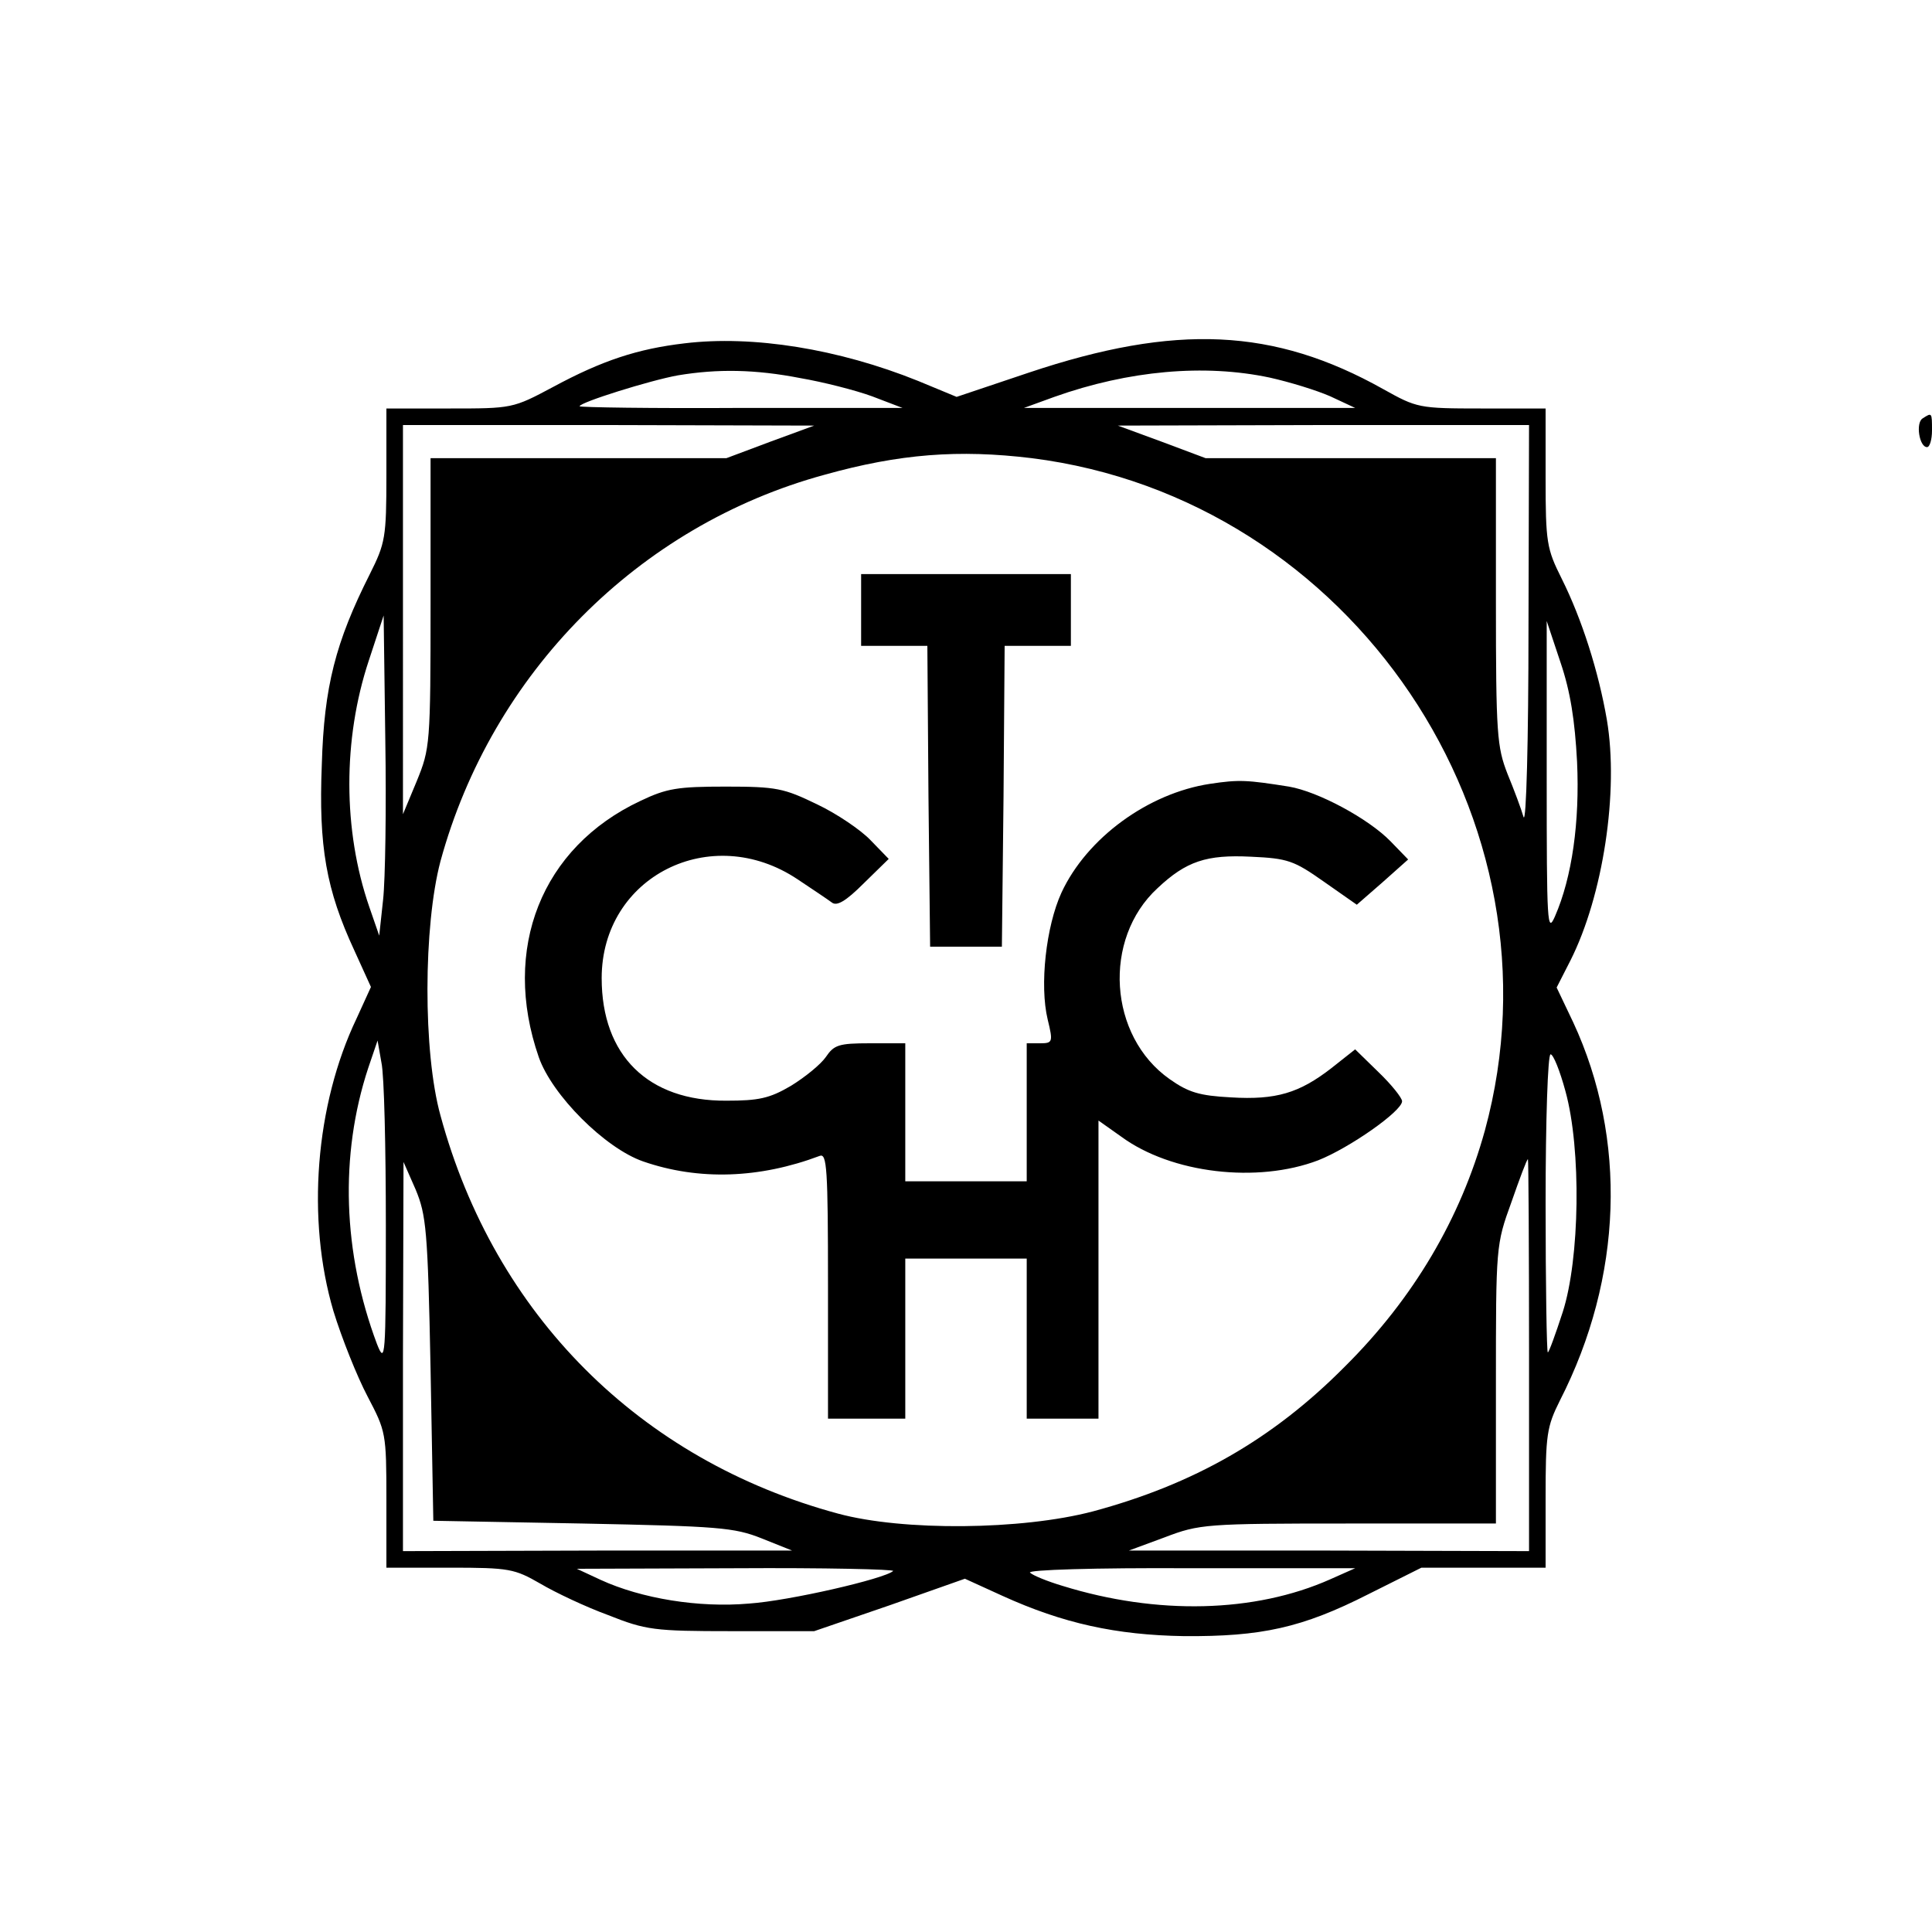 <svg version="1" xmlns="http://www.w3.org/2000/svg" width="466.667" height="466.667" viewBox="0 0 350 350"><path d="M124 62.2c-8.5 1-14.9 3.1-23.8 7.9C92.9 74 92.8 74 81.4 74H70v12c0 11.4-.2 12.4-3 18-6.2 12.3-8.3 20.4-8.7 34.5-.6 14.9.8 22.7 5.9 33.7l3 6.6-2.6 5.7c-7.5 15.7-9.1 36.4-4.2 53 1.5 4.9 4.3 11.9 6.2 15.5 3.3 6.3 3.4 6.6 3.4 18.7V284h11.5c10.8 0 11.7.2 16.4 2.9 2.7 1.6 8.2 4.2 12.3 5.7 6.8 2.7 8.3 2.9 22.3 2.9h15l13.7-4.7 13.6-4.8 6.8 3.1c11 5 20.6 7.1 32.9 7.3 14 .1 21.4-1.5 33.4-7.6l9.6-4.8H280v-12.5c0-11.6.2-13 2.6-17.8 11.4-22.3 12.2-47.4 2.4-68.5l-3-6.3 2.5-4.9c5.9-11.7 8.8-30.6 6.6-43.6-1.5-8.7-4.5-18.2-8.2-25.6-2.7-5.4-2.9-6.5-2.9-18.3V74h-11.6c-11.4 0-11.7-.1-17.8-3.5-19.8-11.1-37.6-11.9-64.2-3l-13.1 4.4-7-2.9c-14.4-5.8-29.9-8.3-42.3-6.8zm21 6.3c4.1.7 10 2.2 13 3.3l5.5 2.1h-29.2c-16.1.1-29.3-.1-29.3-.3 0-.7 12.8-4.7 17.8-5.6 7.2-1.2 14-1.1 22.2.5zm85-.1c3.6.8 8.5 2.3 11 3.4l4.5 2.1h-60l5.5-2c13.5-4.8 27.2-6 39-3.5zM139.6 80l-8 3H78v26.2c0 25.7-.1 26.4-2.5 32.3l-2.5 6V77h37.3l37.2.1-7.9 2.9zm137.3 33.7c0 20.3-.4 35.7-.9 34.3-.4-1.4-1.7-4.9-2.9-7.8-1.9-4.9-2.1-7.1-2.1-31.2V83h-52.6l-8-3-7.9-2.9 37.3-.1H277l-.1 36.7zm-90-30.7c58 7.3 97.4 65.7 82.1 121.8-4.4 15.9-12.9 30.4-25.4 42.8-13.1 13.2-27.4 21.3-45.6 26.2-12.9 3.4-34.4 3.6-46.2.4-35.9-9.7-62.2-36-72-72.1-3.2-11.5-3.1-34.4 0-46.1 9.3-34 35.8-60.8 69.6-70 13.6-3.8 24.3-4.6 37.5-3zM69.4 163l-.7 6.5-1.8-5.2c-4.8-13.9-4.8-30.4-.1-44.6l2.7-8.2.3 22.5c.2 12.4 0 25.4-.4 29zm216.3-25c.5 10.9-.9 20.9-4 28-1.4 3.2-1.5 1.4-1.5-25v-28.5l2.5 7.5c1.8 5.3 2.6 10.5 3 18zM69.9 222c0 23.9-.1 25.3-1.6 21.5-6.2-16.5-6.8-34.2-1.6-50l1.7-5 .7 4c.5 2.2.8 15.5.8 29.5zm213.7-24.3c2.9 10.5 2.6 30.4-.5 40-1.3 4-2.5 7.3-2.7 7.3-.2 0-.4-12.2-.4-27 0-15.1.4-27 .9-27s1.7 3 2.7 6.7zm-6.6 47.8V281l-36.2-.1h-36.3l6.5-2.4c6.3-2.4 7.4-2.5 33.3-2.5H271v-25.2c0-25 0-25.3 2.8-33 1.5-4.3 2.8-7.8 3-7.8.1 0 .2 16 .2 35.5zM78 248l.5 27.5 27 .5c24.6.5 27.5.7 32.5 2.7l5.5 2.2h-35.2L73 281v-35.3l.1-35.2 2.2 5c1.9 4.6 2.2 7.2 2.7 32.5zm83.8 36.6c-1.5 1.4-18.8 5.4-26.1 5.9-9.1.8-19.5-.9-26.9-4.3l-4.3-2 28.9-.1c15.9-.1 28.7.2 28.4.5zm79.2 1.5c-13.7 6.1-31.4 6.5-48.5 1.2-2.7-.8-5.4-1.9-5.9-2.4-.6-.5 11.7-.9 29-.8h29.9l-4.5 2z"/><path d="M156 110.5v6.5h12l.2 27.2.3 27.3h13l.3-27.3.2-27.2h12v-13h-38v6.5z"/><path d="M219.2 142c-11.2 1.7-22.3 9.8-26.9 19.7-2.8 6.1-4 16.8-2.5 23 1 4.1.9 4.3-1.4 4.3H186v25h-22v-25h-6.4c-5.7 0-6.5.3-8 2.5-.9 1.3-3.7 3.6-6.3 5.2-3.9 2.3-5.9 2.7-11.7 2.7-14.2.1-22.6-8.2-22.6-22.2 0-18.4 19.8-28.4 35.5-17.9 2.7 1.8 5.4 3.6 6.2 4.2.9.7 2.5-.2 5.8-3.5l4.5-4.4-3.3-3.4c-1.7-1.8-6.1-4.8-9.7-6.5-6-2.9-7.3-3.2-16.5-3.2-8.7 0-10.7.3-15.5 2.6-17.9 8.4-25.2 26.8-18.4 46.4 2.4 6.9 12 16.5 18.9 18.9 10.1 3.5 21.1 3.1 32-1 1.3-.5 1.5 2.2 1.5 23.5V257h14v-29h22v29h13v-54l4.1 2.9c9.1 6.7 24.7 8.5 35.7 4.3 5.6-2.2 15.2-8.9 15.2-10.7 0-.6-1.9-3-4.3-5.3l-4.2-4.1-4.3 3.4c-5.8 4.5-10 5.8-18.2 5.3-5.7-.3-7.7-.9-11.1-3.3-11.1-7.8-12.2-25.4-2.2-34.6 5.2-4.9 8.9-6.1 16.9-5.7 6.7.3 7.8.7 13.2 4.5l6 4.2 4.7-4.1 4.6-4.1-3.2-3.3c-4-4.1-13.1-9-18.4-9.9-7.6-1.2-9-1.3-14.3-.5zM348.3 75.8c-1.3.8-.6 5.2.8 5.2.5 0 .9-1.4.9-3 0-3.3 0-3.3-1.7-2.2z"/></svg>